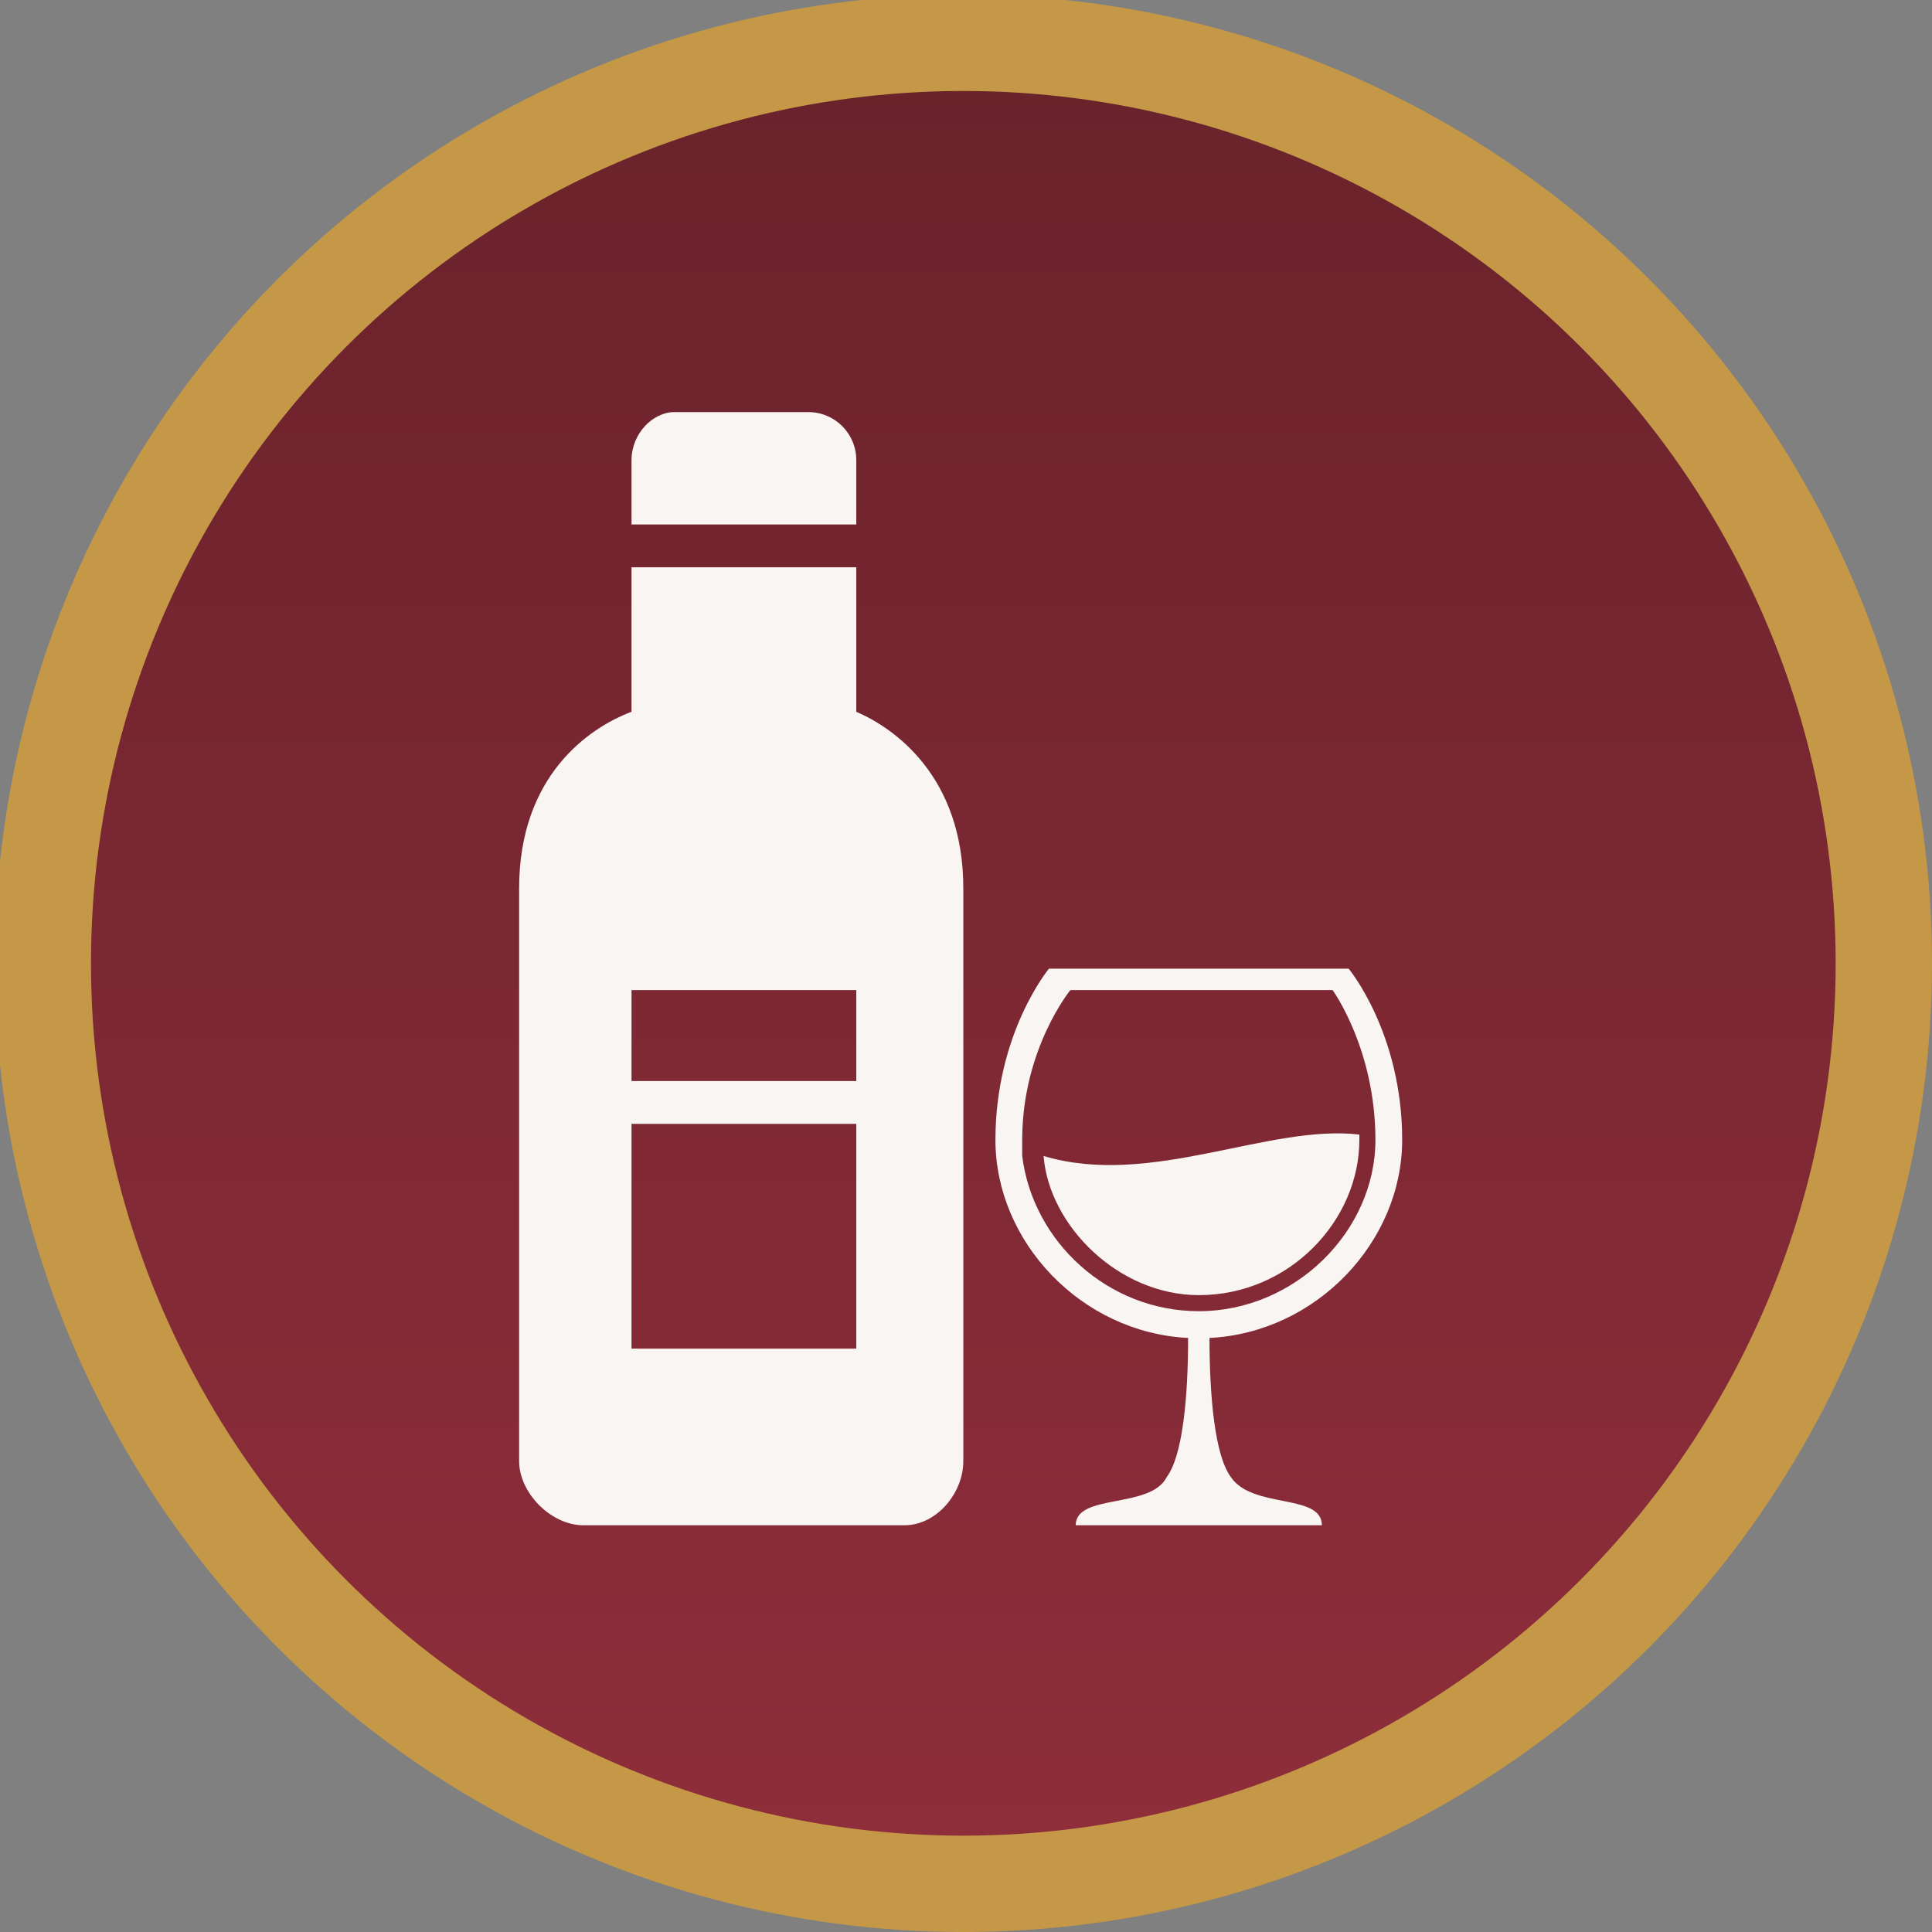 <?xml version="1.0" encoding="UTF-8"?>
<!DOCTYPE svg PUBLIC "-//W3C//DTD SVG 1.0//EN" "http://www.w3.org/TR/2001/REC-SVG-20010904/DTD/svg10.dtd">
<!-- Creator: CorelDRAW 2018 (64 Bit) -->
<svg xmlns="http://www.w3.org/2000/svg" xml:space="preserve" width="30px" height="30px" version="1.0" style="shape-rendering:geometricPrecision; text-rendering:geometricPrecision; image-rendering:optimizeQuality; fill-rule:evenodd; clip-rule:evenodd"
viewBox="0 0 3.61 3.61"
 xmlns:xlink="http://www.w3.org/1999/xlink"
 aria-hidden="true"
 role="img">
 <rect x="0" y="0" width="3.61" height="3.61" fill="#808080" stroke="none"/>
 <defs>
  <style type="text/css">
   <![CDATA[
    .str0 {stroke:#C49847;stroke-width:0.18;stroke-miterlimit:22.926}
    .fil1 {fill:#F9F5F3}
    .fil0 {fill:url(#id0)}
   ]]>
  </style>
  <linearGradient id="id0" gradientUnits="userSpaceOnUse" x1="0.09" y1="0.09" x2="0.09" y2="3.52">
   <stop offset="0" style="stop-opacity:1; stop-color:#69222B"/>
   <stop offset="1" style="stop-opacity:1; stop-color:#8F2E3B"/>
  </linearGradient>
 </defs>
 <g id="Capa_x0020_1">
  <circle class="fil0 str0" cx="1.8" cy="1.8" r="1.72"/>
  <path id="wine-bottle-svgrepo-com.svg" class="fil1" d="M1.26 0.77c-0.04,0 -0.08,0.04 -0.08,0.09l0 0.12 0.42 0 0 -0.12c0,-0.05 -0.04,-0.09 -0.09,-0.09l-0.25 0zm-0.08 0.29l0 0.27c-0.08,0.03 -0.21,0.12 -0.21,0.33l0 1.07c0,0.06 0.06,0.12 0.12,0.12l0.6 0c0.06,0 0.11,-0.06 0.11,-0.12l0 -1.07c0,-0.21 -0.13,-0.3 -0.2,-0.33l0 -0.27 -0.42 0zm0 0.79l0.42 0 0 0.17 -0.42 0 0 -0.17zm0 0.25l0.42 0 0 0.42 -0.42 0 0 -0.42z"/>
  <g id="wine-glass-svgrepo-com.svg">
   <g>
    <path class="fil1" d="M1.95 2.16c0.01,0.13 0.14,0.26 0.29,0.26 0.17,0 0.3,-0.14 0.3,-0.29 0,0 0,-0.01 0,-0.01 -0.17,-0.02 -0.39,0.1 -0.59,0.04l0 0zm0 0l0 0 0 0z"/>
   </g>
   <g>
    <path class="fil1" d="M2.62 2.13c0,-0.2 -0.1,-0.32 -0.1,-0.32l-0.56 0c0,0 -0.1,0.12 -0.1,0.32 0,0.19 0.16,0.36 0.36,0.37 0,0.11 -0.01,0.22 -0.04,0.26 -0.03,0.06 -0.17,0.03 -0.17,0.09l0.46 0c0,-0.06 -0.13,-0.03 -0.17,-0.09 -0.03,-0.04 -0.04,-0.15 -0.04,-0.26 0.2,-0.01 0.36,-0.18 0.36,-0.37l0 0zm-0.38 0.32c-0.17,0 -0.31,-0.13 -0.33,-0.29 0,-0.01 0,-0.02 0,-0.03 0,-0.17 0.09,-0.28 0.09,-0.28l0.49 0c0,0 0.08,0.11 0.08,0.28 0,0 0,0 0,0 0,0.17 -0.15,0.32 -0.33,0.32z"/>
   </g>
  </g>
 </g>
</svg>
